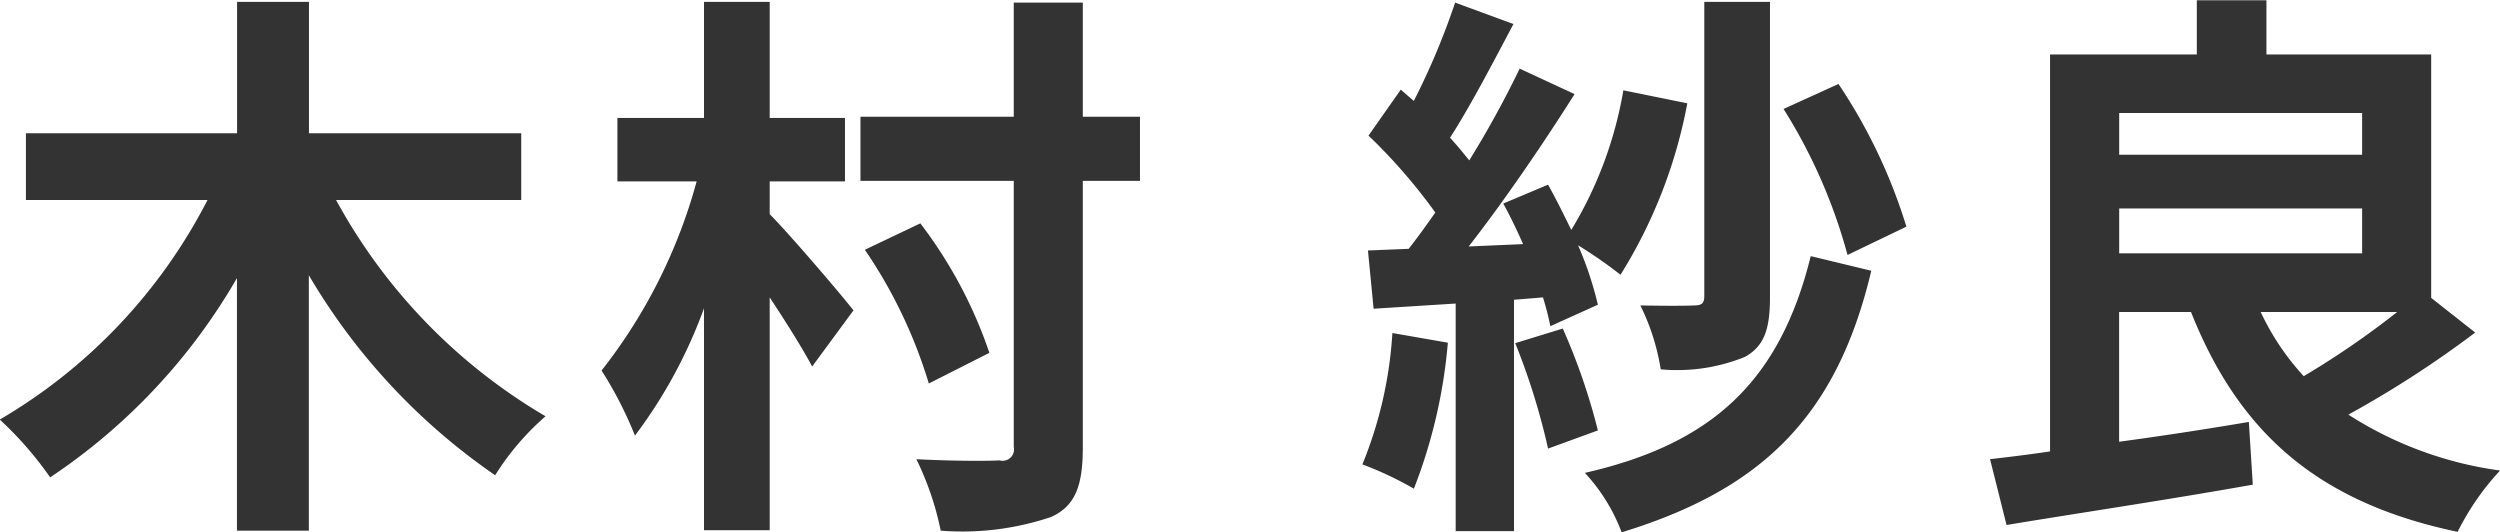 <svg xmlns="http://www.w3.org/2000/svg" width="106" height="22.57" viewBox="0 0 106 22.57">
  <defs>
    <style>
      .cls-1 {
        fill: #333;
        fill-rule: evenodd;
      }
    </style>
  </defs>
  <path id="木村_紗良" data-name="木村 紗良" class="cls-1" d="M470.538,4237.82v-2.83h-9v-5.57h-3.048v5.57h-8.953v2.83h7.7a22.9,22.9,0,0,1-8.809,9.31,14.921,14.921,0,0,1,2.136,2.45,25.366,25.366,0,0,0,7.921-8.45v10.71h3.048v-10.83a26.675,26.675,0,0,0,7.9,8.48,11.138,11.138,0,0,1,2.136-2.5,23.838,23.838,0,0,1-8.881-9.17h7.849Zm10.535-.79h3.192v-2.69h-3.192v-4.92h-2.785v4.92h-3.672v2.69h3.36a22.516,22.516,0,0,1-4.032,8.02,16.475,16.475,0,0,1,1.416,2.76,20.681,20.681,0,0,0,2.928-5.4v9.41h2.785v-9.87c0.7,1.06,1.392,2.16,1.8,2.93l1.752-2.38c-0.5-.65-2.76-3.29-3.552-4.08v-1.39Zm15.7-2.74h-2.424v-4.84h-2.928v4.84h-6.5v2.72h6.5v11.28a0.482,0.482,0,0,1-.6.57c-0.5.03-2.017,0.03-3.529-.05a12.573,12.573,0,0,1,1.032,3.03,11.766,11.766,0,0,0,4.681-.58c0.984-.45,1.344-1.25,1.344-2.93v-11.32h2.424v-2.72Zm-6.385,10.01a19.162,19.162,0,0,0-2.928-5.49l-2.352,1.12a20.569,20.569,0,0,1,2.712,5.67Zm38.881-5.35a22.89,22.89,0,0,0-2.88-6.05l-2.328,1.06a22.739,22.739,0,0,1,2.712,6.19Zm-5.784-9.53H520.7v12.48c0,0.31-.12.39-0.432,0.39-0.312.02-1.32,0.02-2.28,0a9.366,9.366,0,0,1,.864,2.71,7.627,7.627,0,0,0,3.576-.53c0.817-.46,1.057-1.18,1.057-2.52v-12.53Zm-16.01,14.04a17.462,17.462,0,0,1-1.272,5.57,14.677,14.677,0,0,1,2.184,1.03,22.089,22.089,0,0,0,1.44-6.19Zm6.385-1.51a11.705,11.705,0,0,1,.312,1.22l2.016-.91a14.809,14.809,0,0,0-.84-2.52,19.409,19.409,0,0,1,1.8,1.25,21,21,0,0,0,2.832-7.27l-2.712-.55a16.82,16.82,0,0,1-2.208,5.92c-0.312-.64-0.648-1.32-0.984-1.92l-1.9.8c0.288,0.52.576,1.12,0.84,1.72l-2.305.1c1.513-1.94,3.169-4.37,4.489-6.46l-2.328-1.08a42.485,42.485,0,0,1-2.137,3.89c-0.24-.29-0.5-0.62-0.816-0.96,0.864-1.34,1.825-3.19,2.689-4.82l-2.473-.91a30.464,30.464,0,0,1-1.752,4.17c-0.192-.17-0.384-0.33-0.552-0.48l-1.368,1.95a23.642,23.642,0,0,1,2.832,3.26c-0.384.55-.768,1.08-1.128,1.54l-1.728.07,0.24,2.47,3.48-.22v9.65h2.473v-9.81Zm-1.176,1.94a28.585,28.585,0,0,1,1.392,4.47l2.112-.77a26.525,26.525,0,0,0-1.488-4.32Zm12.529-3.69c-1.32,5.35-4.225,7.97-9.577,9.19a7.664,7.664,0,0,1,1.56,2.52c5.953-1.82,9.121-4.92,10.585-11.09Zm24.864,2.37a36.518,36.518,0,0,1-3.961,2.72,10.7,10.7,0,0,1-1.824-2.72h5.785Zm-11.785-4.39h10.3v1.9h-10.3v-1.9Zm10.3-4.05v1.77h-10.3v-1.77h10.3Zm2.928,7.84v-10.32h-6.985v-2.3h-2.952v2.3H535.36v16.83c-0.936.14-1.776,0.24-2.544,0.33l0.7,2.79c2.88-.48,6.793-1.06,10.441-1.71l-0.168-2.66c-1.824.31-3.72,0.6-5.5,0.84v-5.5h3.048c2.016,5.07,5.328,8.07,11.305,9.32a10.969,10.969,0,0,1,1.8-2.6,15.8,15.8,0,0,1-6.433-2.37,44.28,44.28,0,0,0,5.377-3.48Z" transform="translate(-448.438 -4229.34)"/>
</svg>
